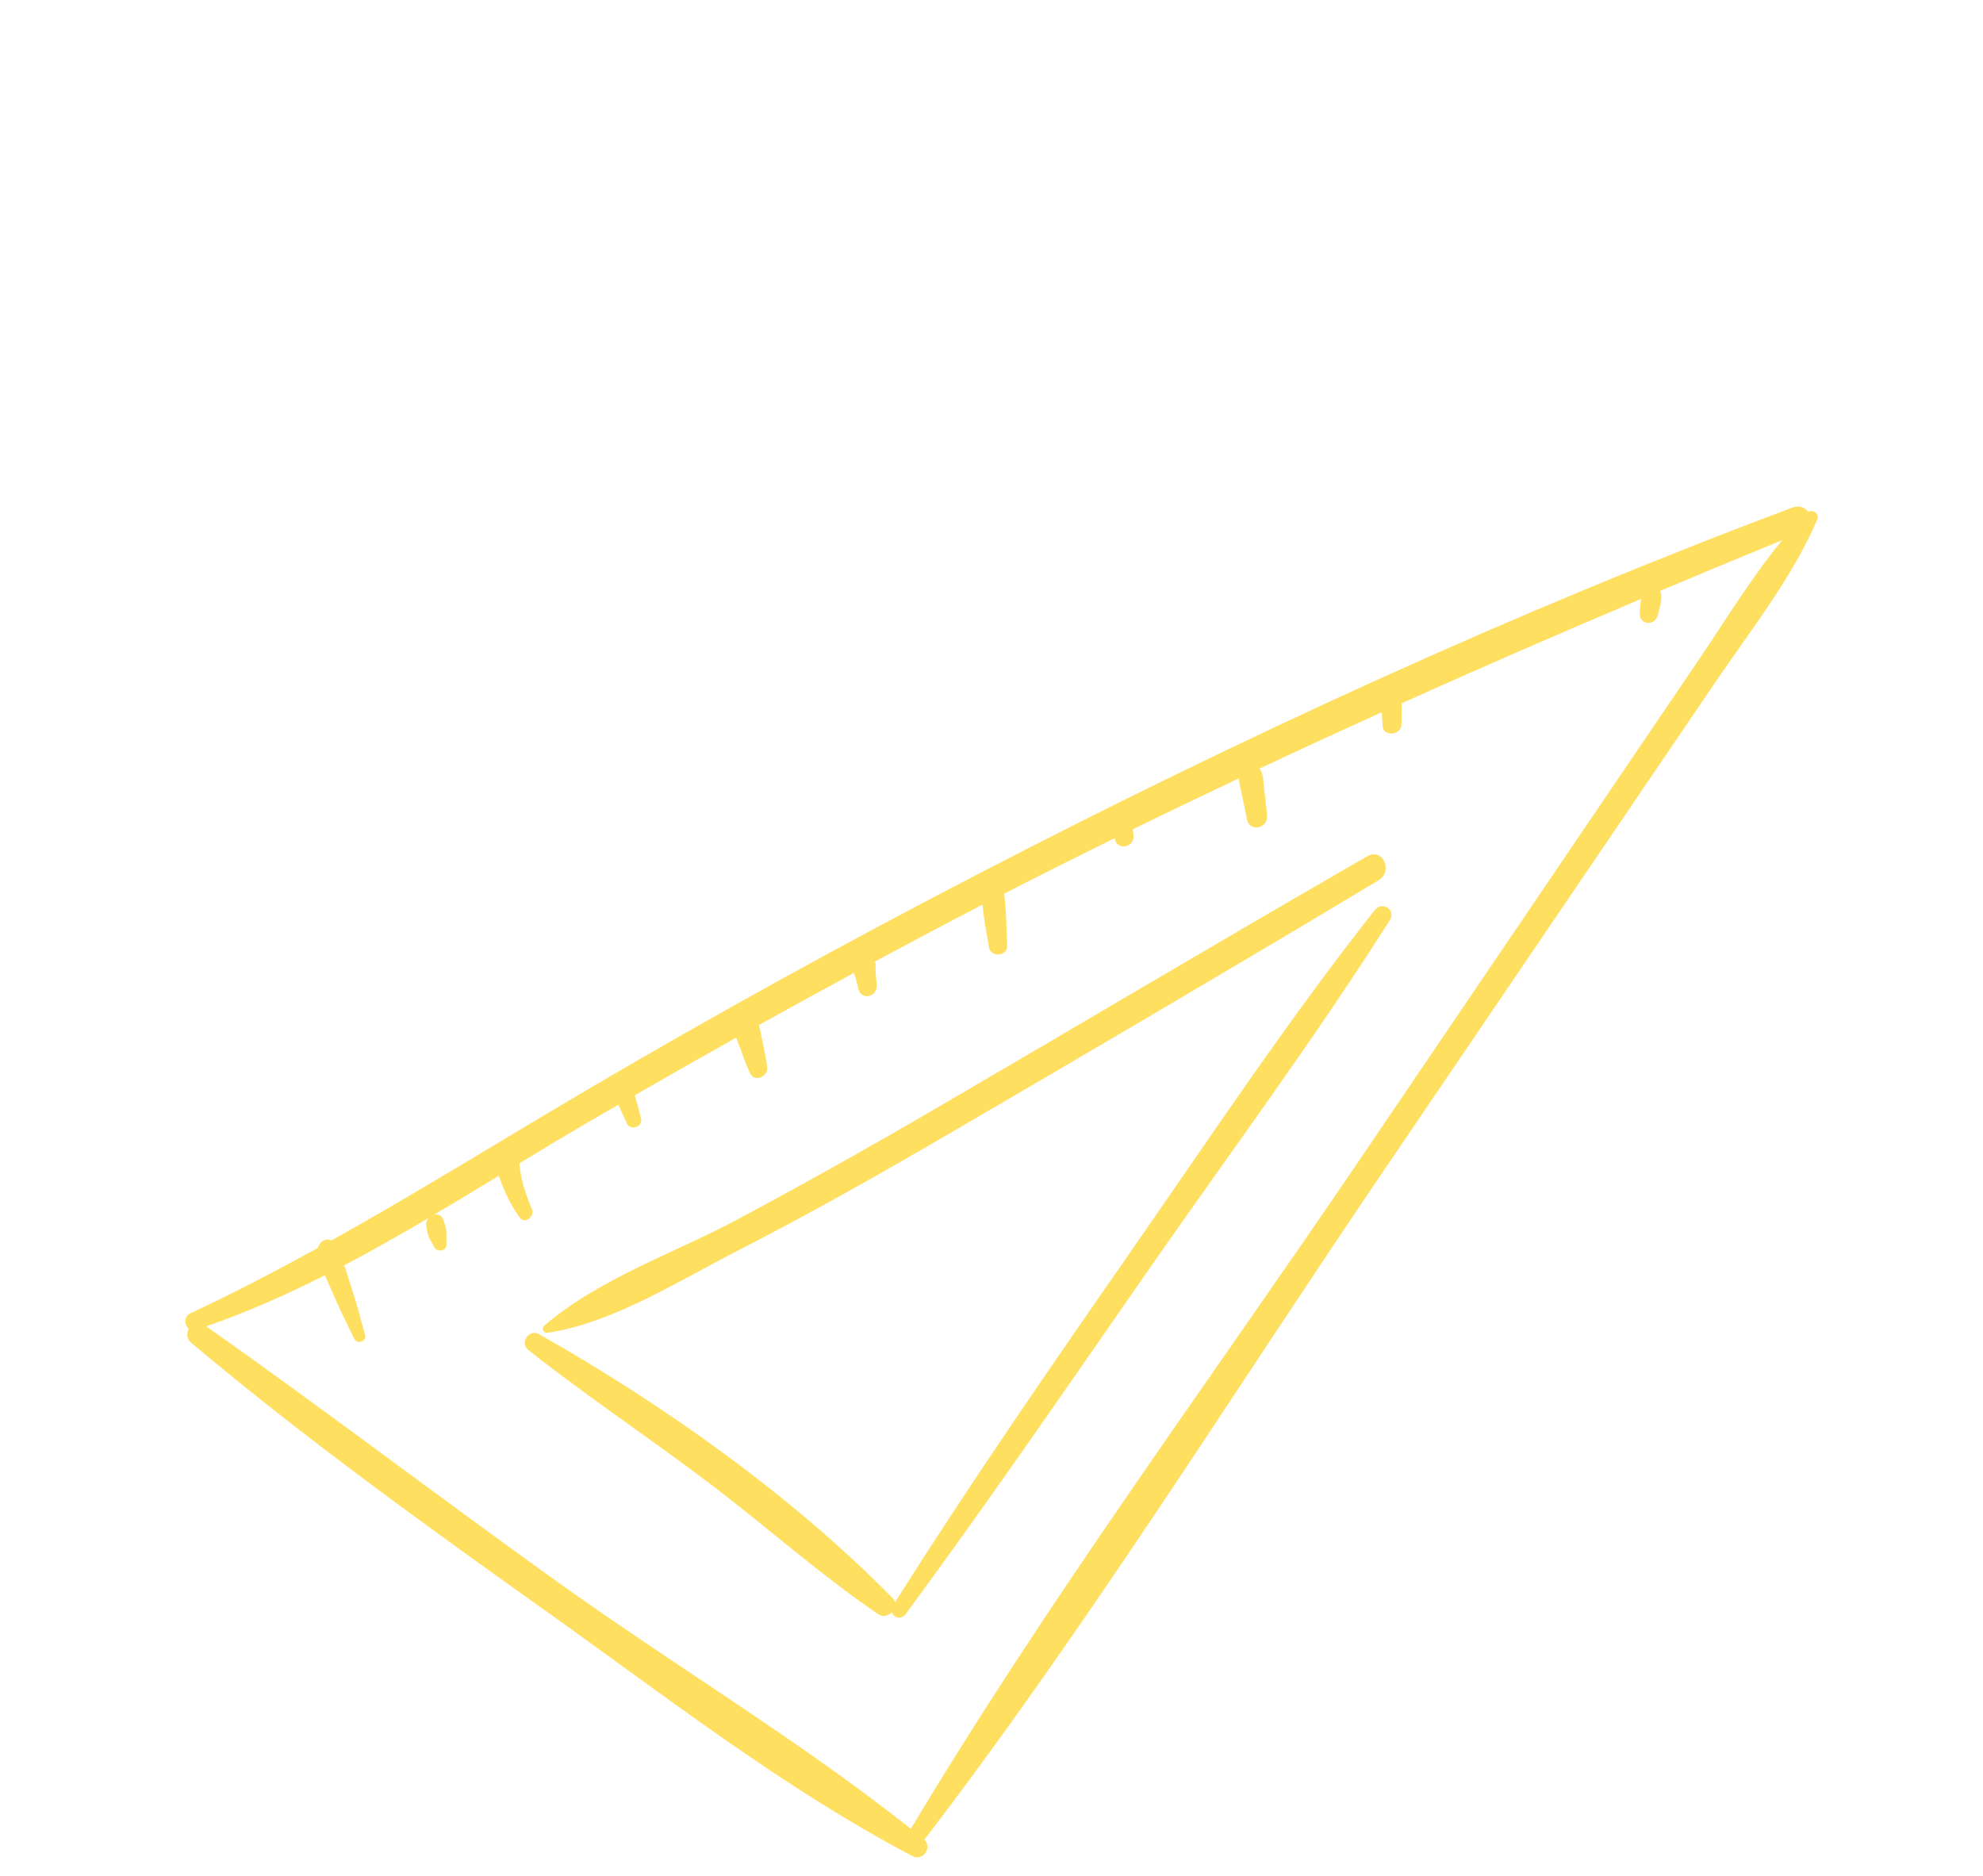 <?xml version="1.0" encoding="UTF-8"?> <svg xmlns="http://www.w3.org/2000/svg" width="111" height="105" viewBox="0 0 111 105" fill="none"> <path d="M101.224 28.647C101.034 28.41 100.712 28.27 100.343 28.408C84.744 34.252 69.462 41.291 54.586 49.006C47.319 52.774 40.135 56.728 33.06 60.885C28.201 63.74 23.436 66.708 18.543 69.438C18.267 69.258 17.863 69.518 17.791 69.852C15.454 71.14 13.087 72.377 10.66 73.507C10.291 73.679 10.318 74.17 10.561 74.375C10.438 74.621 10.44 74.939 10.694 75.152C16.991 80.455 23.755 85.334 30.462 90.107C37.12 94.846 43.806 100.068 51.062 103.886C51.663 104.202 52.206 103.422 51.743 102.972C60.868 91.059 68.876 78.159 77.299 65.753L89.648 47.565C91.769 44.443 93.889 41.32 96.01 38.196C97.998 35.269 100.332 32.327 101.724 29.078C101.855 28.769 101.489 28.499 101.224 28.647ZM95.152 36.837C93.033 39.96 90.914 43.084 88.795 46.209L76.081 64.954C67.681 77.338 58.663 89.53 50.985 102.365C44.782 97.443 37.857 93.296 31.415 88.694C24.751 83.934 18.238 78.948 11.541 74.239C13.814 73.454 16.022 72.474 18.188 71.381C18.34 71.741 18.507 72.095 18.657 72.449C19.02 73.305 19.432 74.123 19.84 74.954C19.989 75.256 20.536 75.089 20.438 74.733C20.196 73.848 19.969 72.97 19.681 72.102C19.54 71.68 19.416 71.245 19.268 70.823C20.867 69.984 22.442 69.086 24.006 68.164C23.902 68.273 23.833 68.418 23.857 68.587C23.89 68.816 23.915 69.039 24.011 69.248C24.101 69.444 24.22 69.631 24.323 69.821C24.471 70.094 24.991 70.049 24.99 69.666C24.989 69.431 24.993 69.195 24.987 68.961C24.982 68.702 24.879 68.475 24.793 68.24C24.704 68 24.491 67.943 24.289 67.996C25.505 67.276 26.715 66.546 27.919 65.814C28.006 66.066 28.107 66.31 28.195 66.527C28.433 67.114 28.735 67.653 29.102 68.16C29.371 68.533 29.944 68.095 29.778 67.695C29.559 67.164 29.355 66.619 29.218 66.055C29.146 65.759 29.116 65.433 29.067 65.118C30.267 64.389 31.466 63.665 32.667 62.962C33.314 62.583 33.968 62.212 34.617 61.836C34.621 61.846 34.627 61.857 34.631 61.867C34.781 62.215 34.941 62.557 35.1 62.899C35.289 63.304 36.001 63.074 35.883 62.609C35.783 62.22 35.682 61.833 35.572 61.448C35.558 61.402 35.546 61.353 35.534 61.306C37.419 60.218 39.312 59.145 41.209 58.081C41.282 58.279 41.364 58.474 41.429 58.657C41.599 59.139 41.772 59.611 41.986 60.074C42.225 60.595 43.015 60.285 42.943 59.719C42.875 59.203 42.771 58.706 42.658 58.201C42.601 57.939 42.558 57.647 42.48 57.374C44.249 56.389 46.024 55.419 47.803 54.456C47.911 54.75 47.976 55.073 48.057 55.375C48.231 56.016 49.117 55.807 49.074 55.138C49.051 54.785 48.992 54.417 49.015 54.061C49.021 53.974 49 53.895 48.976 53.819C50.886 52.792 52.8 51.776 54.724 50.778C54.812 50.732 54.902 50.688 54.991 50.642C55.075 51.45 55.224 52.251 55.366 53.045C55.464 53.592 56.398 53.544 56.376 52.942C56.342 51.971 56.333 50.982 56.203 50.025C58.261 48.968 60.327 47.935 62.397 46.914C62.402 46.937 62.406 46.961 62.411 46.984C62.56 47.645 63.527 47.421 63.45 46.742C63.438 46.637 63.423 46.529 63.407 46.421C65.385 45.452 67.369 44.503 69.357 43.561C69.352 43.837 69.442 44.124 69.503 44.42C69.605 44.909 69.707 45.399 69.808 45.889C69.957 46.606 71.007 46.355 70.927 45.627C70.871 45.127 70.816 44.626 70.761 44.126C70.715 43.712 70.727 43.303 70.501 43.022C72.776 41.952 75.059 40.902 77.347 39.866C77.363 40.129 77.379 40.391 77.394 40.653C77.431 41.257 78.444 41.157 78.45 40.545C78.454 40.152 78.459 39.758 78.463 39.364C82.907 37.362 87.375 35.422 91.862 33.525C91.816 33.789 91.809 34.063 91.783 34.324C91.755 34.608 91.977 34.859 92.256 34.867C92.564 34.875 92.764 34.636 92.822 34.353C92.887 34.039 93.007 33.689 92.994 33.373C92.99 33.265 92.962 33.166 92.918 33.078C95.197 32.119 97.478 31.167 99.767 30.231C98.06 32.291 96.638 34.646 95.152 36.837Z" fill="#FEDF60"></path> <path d="M76.942 50.956C72.072 57.131 67.662 63.769 63.176 70.225C58.711 76.648 54.27 83.076 50.097 89.688C50.077 89.609 50.042 89.532 49.974 89.463C44.397 83.77 37.111 78.593 30.175 74.681C29.608 74.361 29.071 75.169 29.577 75.568C32.791 78.104 36.207 80.39 39.48 82.852C42.74 85.304 45.811 88.073 49.182 90.367C49.432 90.536 49.727 90.439 49.919 90.243C50.01 90.542 50.441 90.69 50.697 90.344C55.381 83.985 59.839 77.476 64.348 70.995C68.841 64.537 73.582 58.153 77.791 51.514C78.168 50.92 77.37 50.414 76.942 50.956Z" fill="#FEDF60"></path> <path d="M76.534 47.927C68.445 52.582 60.419 57.36 52.354 62.061C48.694 64.195 45.004 66.266 41.274 68.259C37.796 70.118 33.476 71.595 30.464 74.205C30.274 74.37 30.43 74.633 30.647 74.601C34.298 74.063 38.066 71.653 41.379 69.959C45.324 67.941 49.184 65.754 53.022 63.518C61.089 58.818 69.143 54.084 77.155 49.281C78.007 48.769 77.405 47.426 76.534 47.927Z" fill="#FEDF60"></path> </svg> 